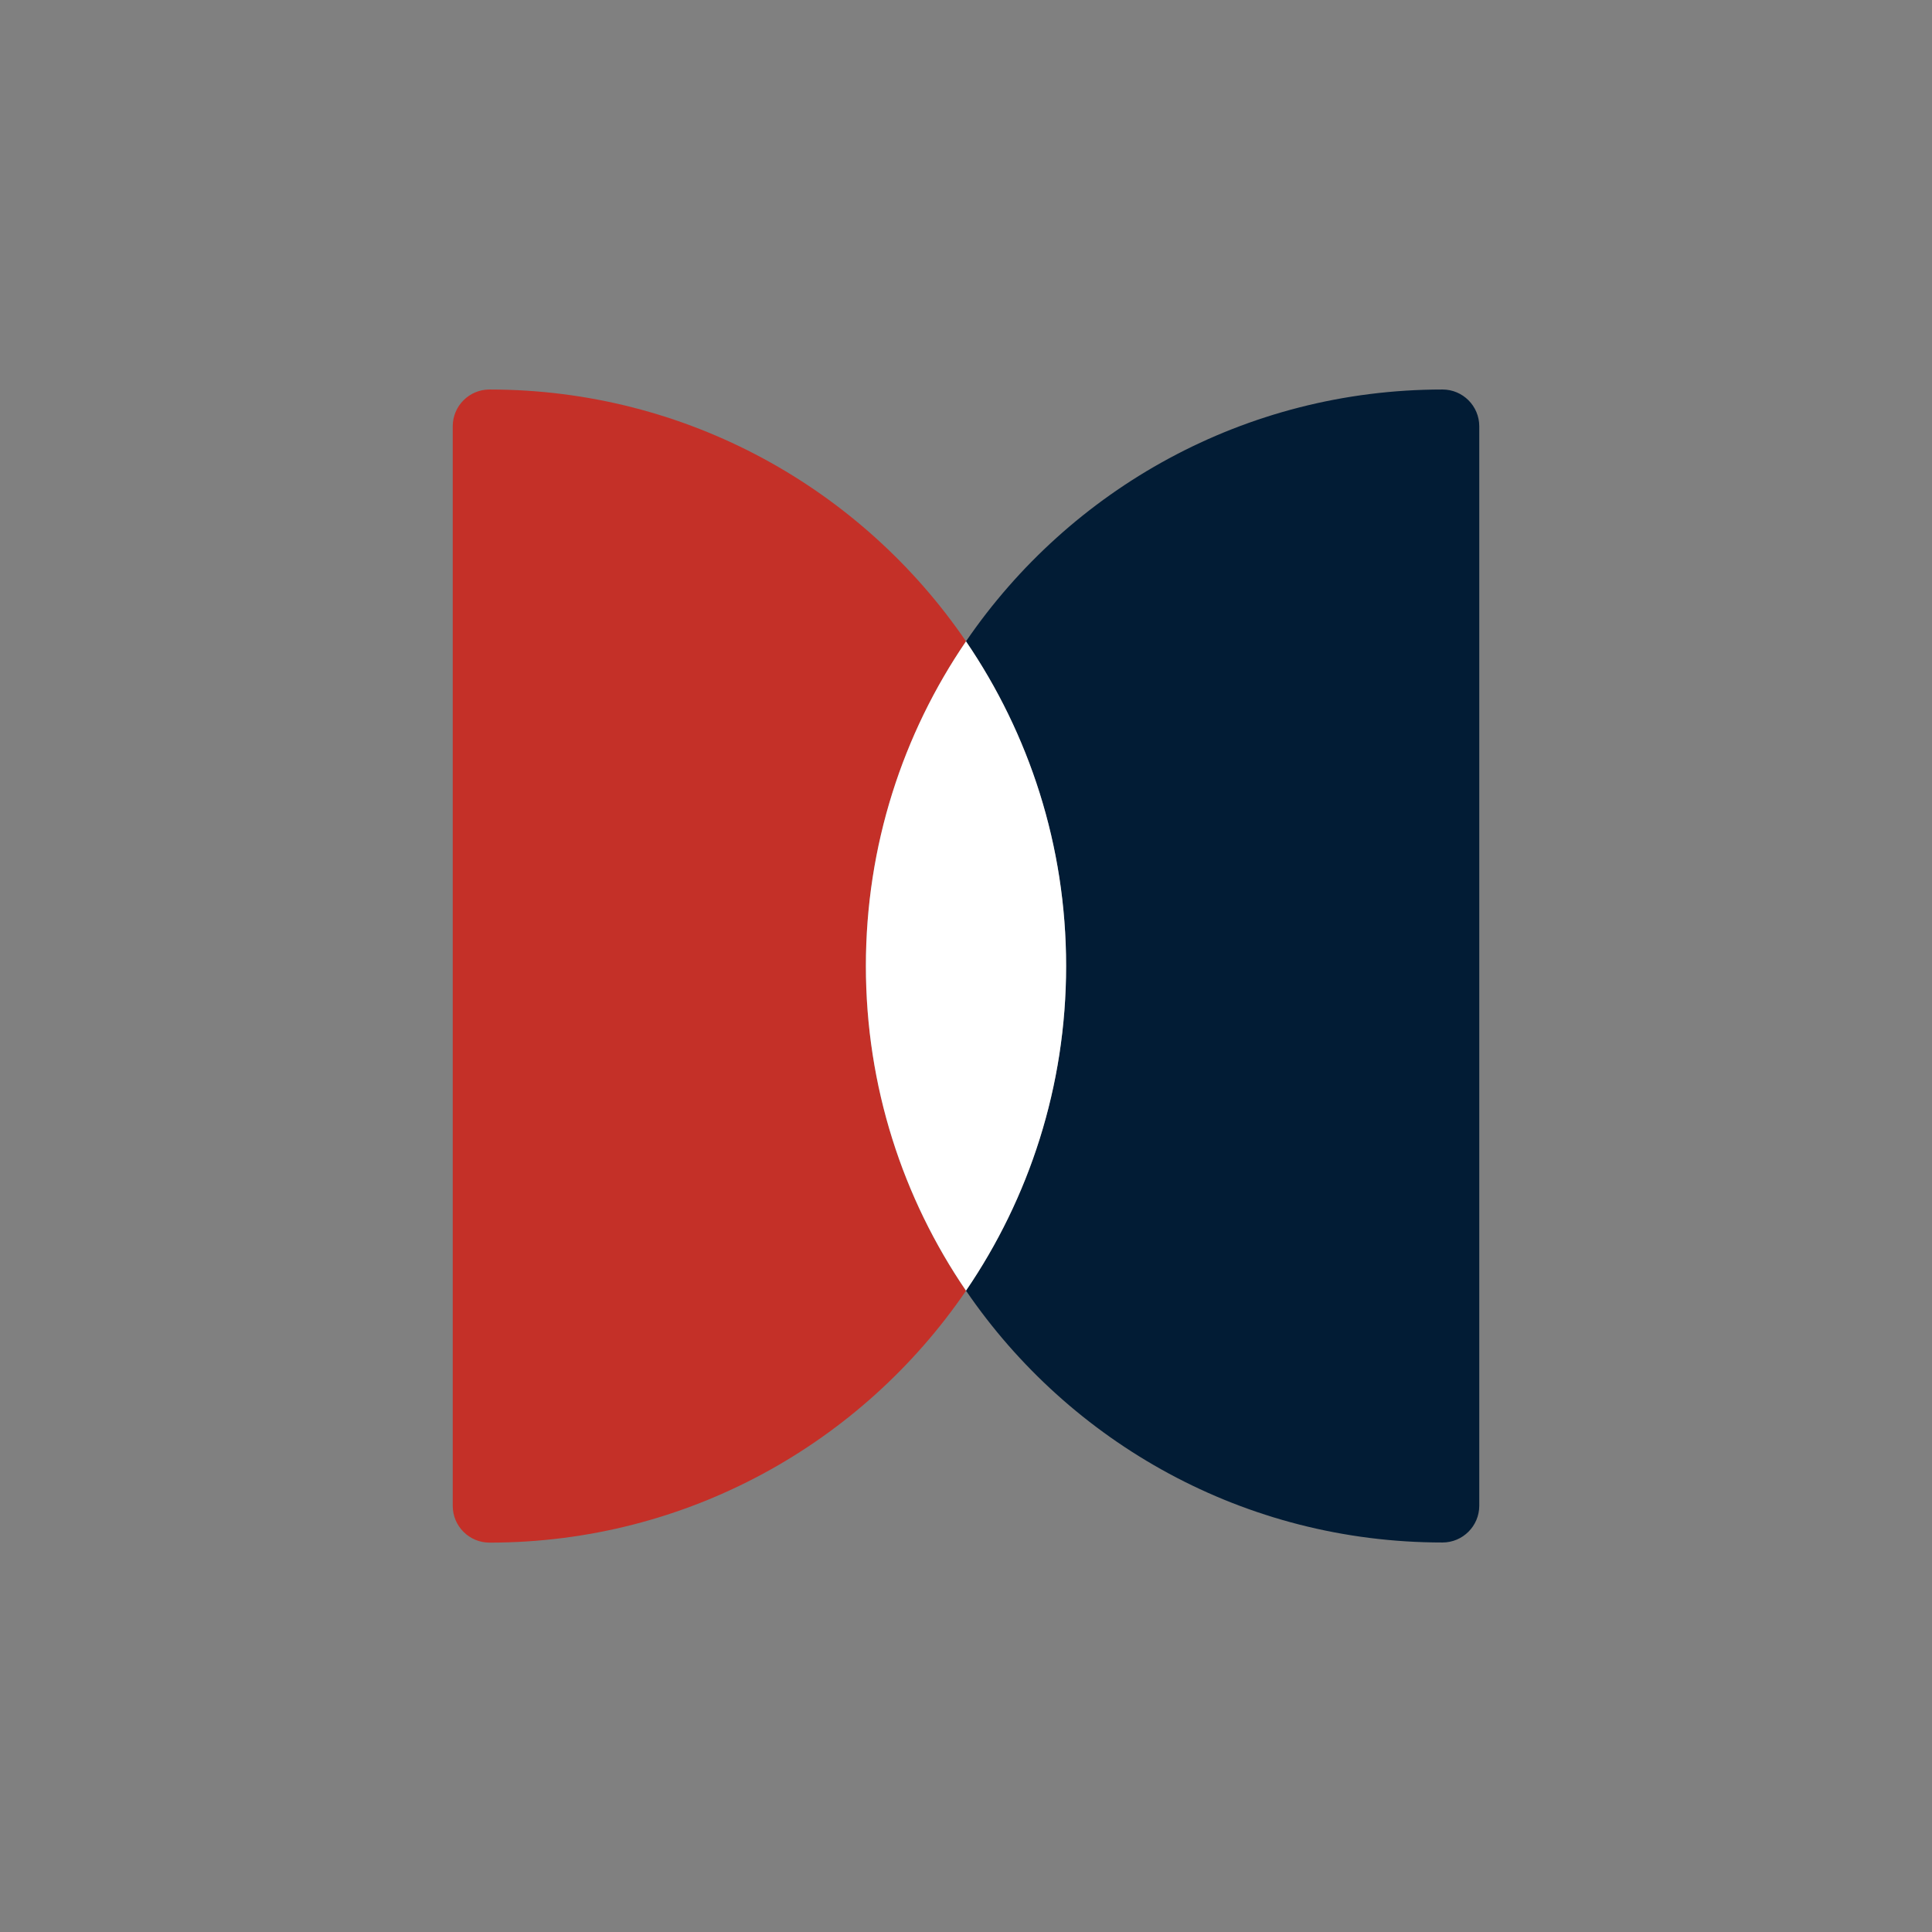 <svg width="143" height="143" viewBox="0 0 143 143" fill="none" xmlns="http://www.w3.org/2000/svg">
    <rect x="0" y="0" width="143" height="143" fill="#808080" stroke="none"/>
    <g clip-path="url(#clip0_3410_68682)">
    <path d="M106.77 28.83C92.11 28.83 79.19 36.22 71.5 47.47C76.17 54.31 78.91 62.59 78.91 71.5C78.91 80.41 76.17 88.69 71.5 95.53C79.18 106.78 92.11 114.17 106.77 114.17C108.27 114.17 109.49 112.95 109.49 111.45V31.55C109.49 30.05 108.27 28.83 106.77 28.83Z" fill="#021C35"/>
    <path d="M64.09 71.5C64.09 62.59 66.83 54.32 71.5 47.47C63.82 36.22 50.89 28.83 36.23 28.83C34.73 28.83 33.51 30.05 33.51 31.55V111.46C33.51 112.96 34.73 114.18 36.23 114.18C50.89 114.18 63.81 106.79 71.5 95.54C66.83 88.7 64.09 80.42 64.09 71.51V71.5Z" fill="#C43028"/>
    <path d="M78.91 71.5C78.91 62.59 76.17 54.32 71.5 47.47C66.83 54.31 64.09 62.59 64.09 71.5C64.09 80.41 66.83 88.69 71.5 95.53C76.17 88.69 78.91 80.41 78.91 71.5Z" fill="white"/>
    </g>
    <defs>
    <clipPath id="clip0_3410_68682">
    <rect width="143" height="143" fill="white"/>
    </clipPath>
    </defs>
    </svg>
    